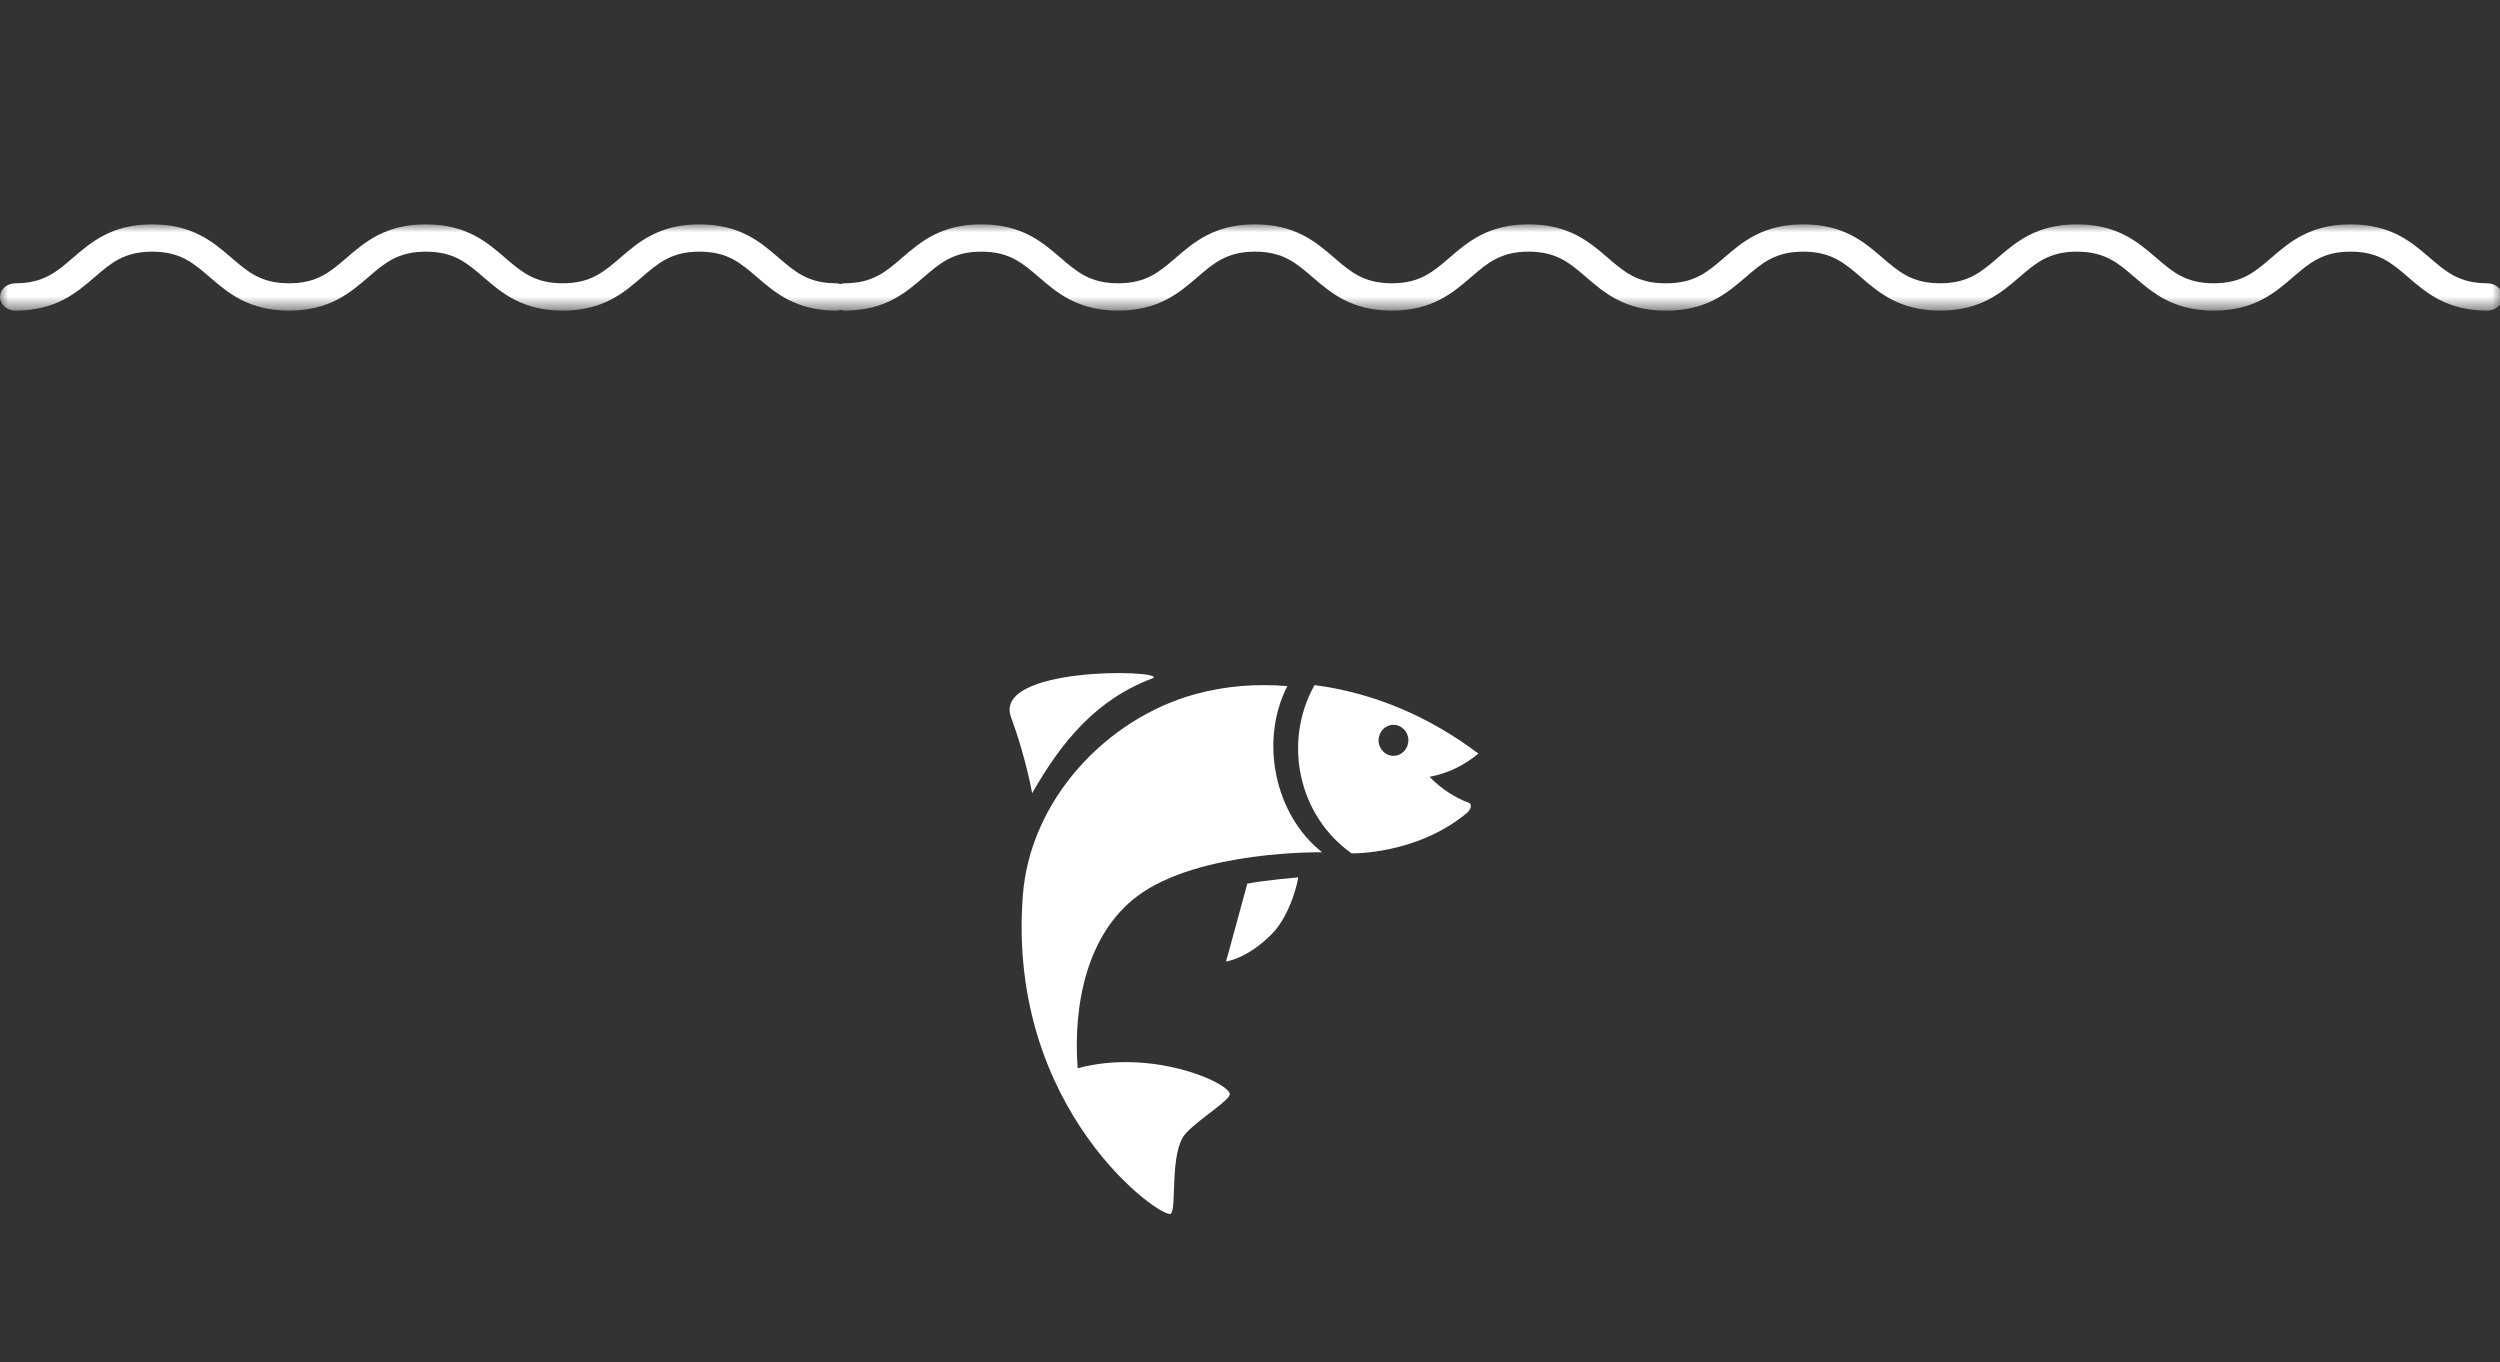 <?xml version="1.0" encoding="UTF-8"?>
<svg width="156px" height="85px" viewBox="0 0 156 85" version="1.1" xmlns="http://www.w3.org/2000/svg" xmlns:xlink="http://www.w3.org/1999/xlink">
    <rect x="0" y="0" width="156" height="85" fill="#333333" stroke="none"/>
    <!-- Generator: Sketch 42 (36781) - http://www.bohemiancoding.com/sketch -->
    <title>fish</title>
    <desc>Created with Sketch.</desc>
    <defs>
        <polygon id="path-1" points="156.168 5.381 0 5.381 0 0 156.168 0"></polygon>
        <polygon id="path-3" points="0.495 98.667 65.637 98.667 65.637 0.043 0.495 0.043 0.495 98.667"></polygon>
    </defs>
    <g id="BootStrap-Grid" stroke="none" stroke-width="1" fill="none" fill-rule="evenodd">
        <g id="fish">
            <g id="Group-32" transform="translate(0, 14)">
                <g id="Lines">
                    <mask id="mask-2" fill="white">
                        <use xlink:href="#path-1"></use>
                    </mask>
                    <g id="Clip-2"></g>
                    <path d="M155.21,3.677 C153.464,3.677 152.645,2.972 151.609,2.079 C150.478,1.104 149.196,0 146.674,0 C144.151,0 142.87,1.104 141.739,2.079 C140.703,2.972 139.884,3.677 138.139,3.677 C136.393,3.677 135.574,2.972 134.537,2.079 C133.406,1.104 132.124,0 129.601,0 C127.078,0 125.797,1.104 124.666,2.079 C123.628,2.972 122.809,3.677 121.063,3.677 C119.317,3.677 118.498,2.972 117.46,2.079 C116.329,1.104 115.047,0 112.524,0 C110.002,0 108.719,1.104 107.588,2.079 C106.551,2.972 105.732,3.677 103.985,3.677 C103.974,3.677 103.964,3.683 103.953,3.683 C103.941,3.683 103.932,3.677 103.92,3.677 C102.174,3.677 101.355,2.972 100.318,2.079 C99.187,1.104 97.906,0 95.383,0 C92.861,0 91.579,1.104 90.449,2.079 C89.413,2.972 88.594,3.677 86.848,3.677 C85.102,3.677 84.283,2.972 83.247,2.079 C82.116,1.104 80.833,0 78.311,0 C75.788,0 74.506,1.104 73.375,2.079 C72.338,2.972 71.519,3.677 69.773,3.677 C68.026,3.677 67.207,2.972 66.17,2.079 C65.039,1.104 63.757,0 61.234,0 C58.711,0 57.429,1.104 56.298,2.079 C55.261,2.972 54.442,3.677 52.695,3.677 C52.604,3.677 52.522,3.702 52.439,3.723 C52.356,3.702 52.274,3.677 52.183,3.677 C50.437,3.677 49.618,2.972 48.582,2.079 C47.451,1.105 46.168,0 43.646,0 C41.125,0 39.843,1.105 38.712,2.079 C37.675,2.972 36.857,3.677 35.112,3.677 C33.366,3.677 32.546,2.972 31.51,2.079 C30.379,1.105 29.097,0 26.575,0 C24.052,0 22.77,1.105 21.638,2.079 C20.602,2.972 19.783,3.677 18.037,3.677 C16.29,3.677 15.47,2.972 14.434,2.079 C13.302,1.105 12.02,0 9.497,0 C6.974,0 5.692,1.105 4.561,2.079 C3.524,2.972 2.705,3.677 0.958,3.677 C0.429,3.677 -0,4.059 -0,4.529 C-0,4.999 0.429,5.381 0.958,5.381 C3.481,5.381 4.763,4.276 5.894,3.302 C6.931,2.409 7.75,1.703 9.497,1.703 C11.244,1.703 12.063,2.409 13.1,3.302 C14.231,4.276 15.514,5.381 18.037,5.381 C20.559,5.381 21.841,4.276 22.972,3.302 C24.009,2.409 24.828,1.703 26.575,1.703 C28.321,1.703 29.14,2.409 30.176,3.302 C31.307,4.276 32.589,5.381 35.112,5.381 C37.633,5.381 38.915,4.276 40.046,3.302 C41.082,2.409 41.901,1.703 43.646,1.703 C45.393,1.703 46.211,2.409 47.248,3.302 C48.379,4.276 49.661,5.381 52.183,5.381 C52.274,5.381 52.356,5.355 52.439,5.335 C52.522,5.355 52.604,5.381 52.695,5.381 C55.218,5.381 56.5,4.276 57.631,3.302 C58.668,2.409 59.487,1.703 61.234,1.703 C62.981,1.703 63.8,2.409 64.837,3.302 C65.968,4.276 67.25,5.381 69.773,5.381 C72.295,5.381 73.578,4.276 74.709,3.302 C75.745,2.409 76.564,1.703 78.311,1.703 C80.057,1.703 80.876,2.409 81.913,3.302 C83.044,4.276 84.326,5.381 86.848,5.381 C89.37,5.381 90.652,4.276 91.783,3.302 C92.819,2.409 93.637,1.703 95.383,1.703 C97.129,1.703 97.948,2.409 98.985,3.302 C100.116,4.276 101.398,5.381 103.92,5.381 C103.932,5.381 103.941,5.375 103.953,5.375 C103.964,5.375 103.974,5.381 103.985,5.381 C106.508,5.381 107.79,4.276 108.921,3.302 C109.958,2.409 110.777,1.703 112.524,1.703 C114.271,1.703 115.09,2.409 116.127,3.302 C117.259,4.276 118.54,5.381 121.063,5.381 C123.586,5.381 124.868,4.276 125.999,3.302 C127.036,2.409 127.855,1.703 129.601,1.703 C131.347,1.703 132.166,2.409 133.203,3.302 C134.335,4.276 135.616,5.381 138.139,5.381 C140.66,5.381 141.942,4.276 143.073,3.302 C144.109,2.409 144.928,1.703 146.674,1.703 C148.42,1.703 149.239,2.409 150.275,3.302 C151.406,4.276 152.688,5.381 155.21,5.381 C155.739,5.381 156.168,4.999 156.168,4.529 C156.168,4.059 155.739,3.677 155.21,3.677" id="Fill-1" fill="#FFFFFF" mask="url(#mask-2)"></path>
                    <g id="Page-1" mask="url(#mask-2)">
                        <g transform="translate(40.5, -36)">
                            <g id="Group-3" transform="translate(0, 3.29)"></g>
                            <g id="Group-8" transform="translate(2.25, 0.623)">
                                <mask id="mask-4" fill="white">
                                    <use xlink:href="#path-3"></use>
                                </mask>
                                <g id="Clip-7"></g>
                            </g>
                        </g>
                    </g>
                </g>
                <g id="Group-26" transform="translate(63, 28)" fill="#FFFFFF">
                    <path d="M13.5,18 C13.527,17.951 14.832,13.139 14.832,13.139 C15.924,12.925 17.997,12.75 17.997,12.75 C18.04,12.817 17.553,15.078 16.37,16.274 C14.809,17.851 13.503,17.994 13.5,18" id="Fill-4"></path>
                    <path d="M7.962,13.924 C11.785,11.049 19.5,11.181 19.5,11.181 C16.603,8.915 15.545,4.304 17.33,0.813 C15.419,0.652 13.494,0.796 11.625,1.303 C6.018,2.827 1.253,7.944 0.822,13.918 C-0.177,27.333 9.545,34.13 10.057,33.734 C10.454,33.426 9.955,29.891 10.981,28.737 C11.794,27.823 13.848,26.617 13.735,26.235 C13.51,25.474 8.808,23.437 4.247,24.657 C3.945,20.636 4.857,16.259 7.962,13.924" id="Fill-6"></path>
                    <path d="M23.953,5.164 C23.439,5.164 23.022,4.731 23.022,4.196 C23.022,3.662 23.439,3.228 23.953,3.228 C24.466,3.228 24.883,3.662 24.883,4.196 C24.883,4.731 24.466,5.164 23.953,5.164 M26.205,6.473 C27.315,6.268 28.375,5.762 29.25,5.023 C26.316,2.803 22.825,1.24 19.026,0.75 C17.01,4.366 18.06,8.946 21.344,11.25 C21.344,11.25 25.372,11.342 28.506,8.752 C28.698,8.593 28.889,8.298 28.714,8.121 C27.774,7.775 26.91,7.206 26.205,6.473" id="Fill-9"></path>
                    <path d="M0.096,2.777 C0.385,3.544 1.037,5.506 1.407,7.5 C3.231,4.289 5.406,1.624 8.98,0.303 C9.526,-0.221 -1.113,-0.423 0.096,2.777" id="Fill-1"></path>
                </g>
            </g>
        </g>
    </g>
</svg>